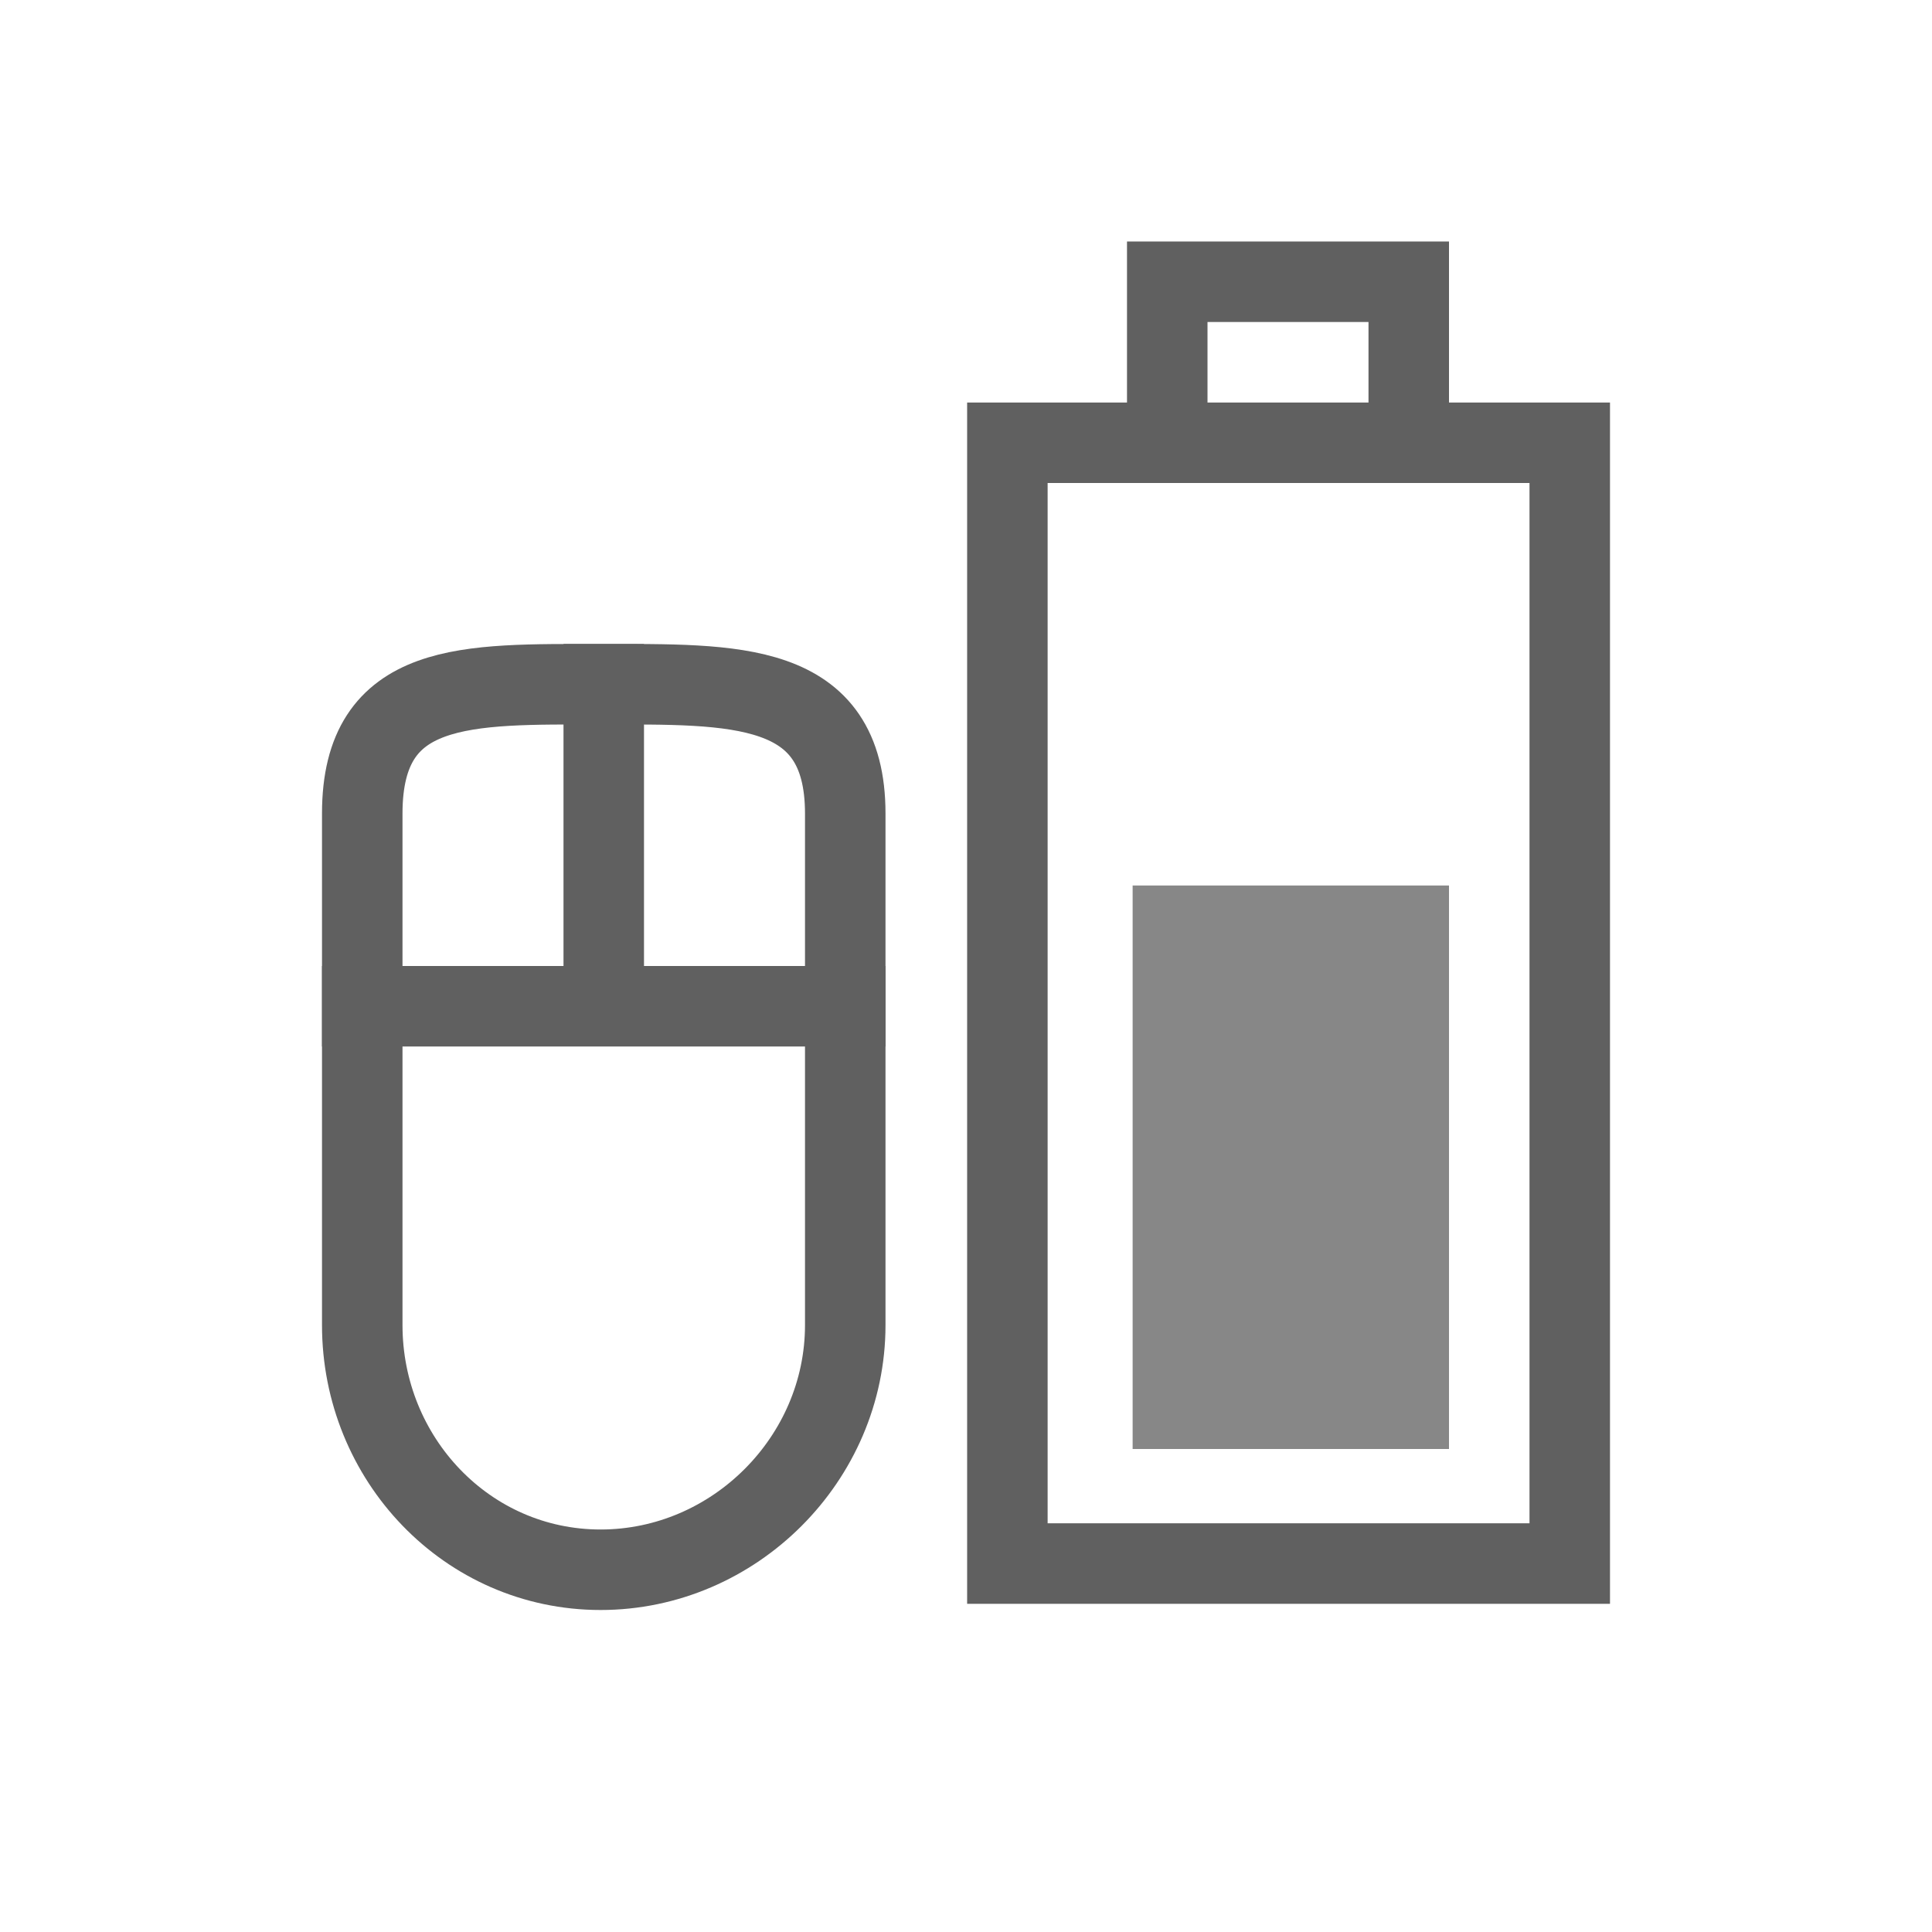 <?xml version="1.0" encoding="UTF-8"?>
<!-- Created with Inkscape (http://www.inkscape.org/) -->
<svg id="svg3196" width="24" height="24" version="1.0" xmlns="http://www.w3.org/2000/svg">
 <rect id="rect2388" transform="rotate(-90)" x="-19.423" y="12.514" width="13.923" height="6.986" rx="0" ry="0" style="fill:none;stroke-linecap:square;stroke:#606060"/>
 <rect id="rect3162" transform="rotate(-90)" x="-18" y="14.07" width="7" height="3.93" style="fill:#878787"/>
 <path id="rect2819" d="m4.5 16.461v-6.355c0-1.66 1.301-1.606 2.961-1.606 1.66 0 3.039-0.054 3.039 1.606v6.355c0 1.66-1.379 3.039-3.039 3.039-1.66 0-2.961-1.379-2.961-3.039z" style="fill:none;stroke:#606060"/>
 <path id="path3632" d="m7.5 8v4" style="fill:none;stroke-width:1px;stroke:#606060"/>
 <path id="path3634" d="m4 12.5h7" style="fill:none;stroke-width:1px;stroke:#606060"/>
 <path id="rect3160" d="m14.5 5v-1.5h3v1.5" style="fill:none;stroke-linecap:square;stroke:#606060"/>
</svg>
